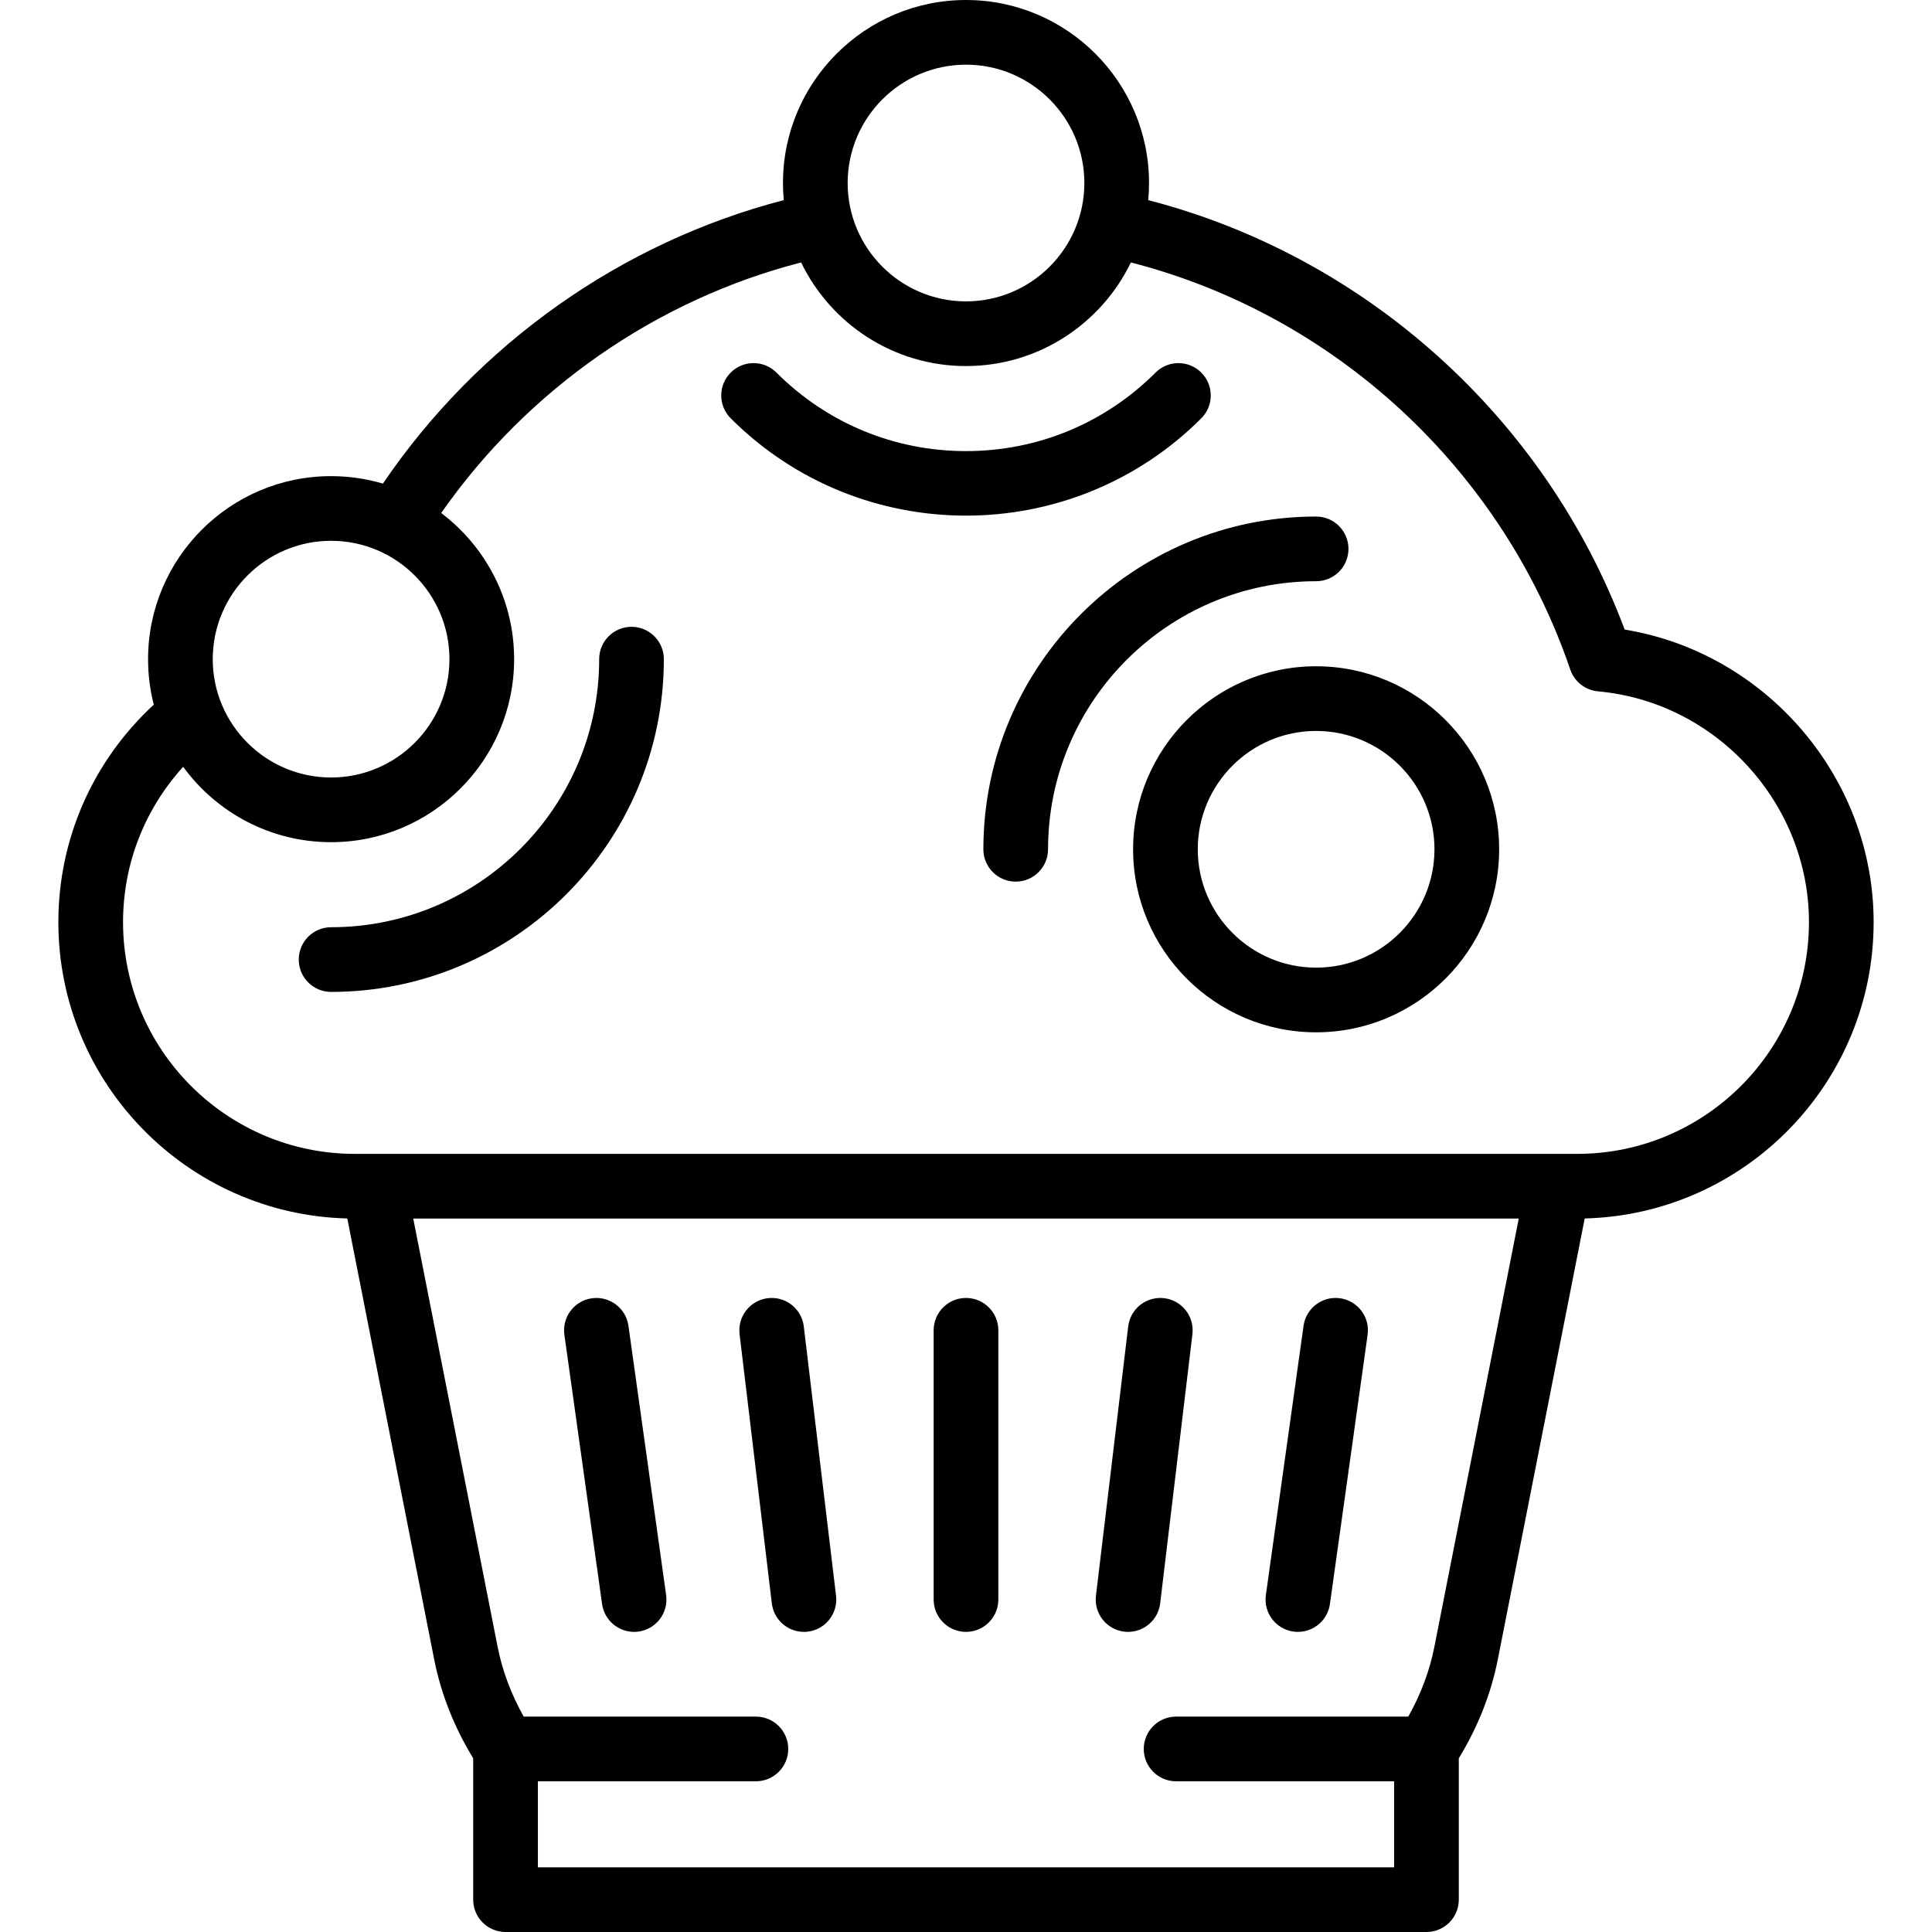 <?xml version="1.0" encoding="iso-8859-1"?>
<!-- Generator: Adobe Illustrator 17.1.0, SVG Export Plug-In . SVG Version: 6.00 Build 0)  -->
<!DOCTYPE svg PUBLIC "-//W3C//DTD SVG 1.1//EN" "http://www.w3.org/Graphics/SVG/1.1/DTD/svg11.dtd">
<svg version="1.1" id="Capa_1" xmlns="http://www.w3.org/2000/svg" xmlns:xlink="http://www.w3.org/1999/xlink" x="0px" y="0px"
	 viewBox="0 0 418.187 418.187" style="enable-background:new 0 0 418.187 418.187;" xml:space="preserve">
<path id="XMLID_248_" d="M202.093,346.224v-58.278c0-3.866,3.134-7,7-7c3.866,0,7,3.134,7,7v58.278c0,3.866-3.134,7-7,7
	C205.227,353.224,202.093,350.09,202.093,346.224z M243.34,353.174c0.283,0.034,0.563,0.05,0.841,0.05
	c3.494,0,6.516-2.612,6.941-6.168l6.981-58.278c0.46-3.838-2.279-7.323-6.118-7.783c-3.834-0.459-7.323,2.279-7.783,6.118
	l-6.981,58.278C236.762,349.23,239.501,352.715,243.34,353.174z M405.554,199.598c0,34.84-27.907,63.281-62.54,64.141l-18.802,95.42
	c-1.466,7.441-4.307,14.642-8.452,21.431v30.598c0,3.866-3.134,7-7,7H109.426c-3.866,0-7-3.134-7-7v-30.599
	c-4.144-6.788-6.984-13.987-8.451-21.43l-18.802-95.42c-34.633-0.86-62.541-29.301-62.541-64.137
	c0-18.013,7.472-34.909,20.658-47.072c-0.81-3.152-1.24-6.453-1.24-9.854c0-21.844,17.772-39.616,39.617-39.616
	c3.893,0,7.659,0.565,11.216,1.617c20.549-30.262,51.642-52.237,86.766-61.358c-0.114-1.219-0.171-2.452-0.171-3.7
	C169.478,17.772,187.249,0,209.094,0c21.845,0,39.617,17.772,39.617,39.617c0,1.247-0.058,2.481-0.171,3.699
	c47.149,12.223,85.968,47.148,103.124,92.958C382.227,141.265,405.554,168.24,405.554,199.598z M183.478,39.617
	c0,14.125,11.491,25.617,25.616,25.617c14.125,0,25.617-11.492,25.617-25.617c0-14.125-11.492-25.617-25.617-25.617
	C194.969,14,183.478,25.492,183.478,39.617z M46.05,142.675c0,14.125,11.492,25.617,25.617,25.617
	c14.125,0,25.616-11.492,25.616-25.617s-11.491-25.616-25.616-25.616C57.542,117.059,46.05,128.55,46.05,142.675z M328.74,263.758
	H89.446l18.265,92.693c1.023,5.192,2.92,10.261,5.651,15.114h50.255c3.866,0,7,3.134,7,7s-3.134,7-7,7h-47.191v18.621H301.76
	v-18.621H254.57c-3.866,0-7-3.134-7-7s3.134-7,7-7h50.255c2.731-4.854,4.628-9.923,5.651-15.114L328.74,263.758z M391.554,199.601
	c0-25.712-20.057-47.653-45.661-49.955c-2.755-0.248-5.105-2.094-5.999-4.711c-14.833-43.473-50.964-76.777-95.11-88.13
	c-6.412,13.261-20,22.429-35.691,22.429c-15.69,0-29.278-9.167-35.689-22.428c-31.369,8.082-59.215,27.478-77.909,54.238
	c9.583,7.238,15.789,18.723,15.789,31.631c0,21.845-17.772,39.617-39.616,39.617c-13.141,0-24.809-6.433-32.021-16.313
	c-8.35,9.177-13.014,21.054-13.014,33.619c0,27.66,22.5,50.161,50.157,50.161h264.608
	C369.054,249.758,391.554,227.258,391.554,199.601z M279.963,353.157c0.329,0.046,0.656,0.068,0.979,0.068
	c3.436,0,6.434-2.531,6.924-6.031l8.157-58.278c0.536-3.829-2.134-7.367-5.962-7.903c-3.827-0.538-7.367,2.133-7.903,5.962
	L274,345.254C273.465,349.083,276.134,352.621,279.963,353.157z M260.023,80.647c-2.733-2.733-7.166-2.733-9.899,0
	c-10.96,10.96-25.532,16.997-41.03,16.997c-15.499,0-30.07-6.037-41.031-16.997c-2.733-2.733-7.166-2.733-9.899,0
	c-2.734,2.734-2.734,7.166,0,9.899c14.042,14.042,32.486,21.062,50.93,21.062c18.444,0,36.888-7.021,50.93-21.062
	C262.757,87.813,262.757,83.381,260.023,80.647z M291.878,118.807c0-3.866-3.134-7-7-7c-39.715,0-72.025,32.311-72.025,72.025
	c0,3.866,3.134,7,7,7s7-3.134,7-7c0-31.995,26.03-58.025,58.025-58.025C288.744,125.807,291.878,122.673,291.878,118.807z
	 M324.495,183.832c0,21.845-17.772,39.617-39.617,39.617c-21.844,0-39.616-17.772-39.616-39.617s17.771-39.616,39.616-39.616
	C306.722,144.216,324.495,161.987,324.495,183.832z M310.495,183.832c0-14.125-11.492-25.616-25.617-25.616
	c-14.125,0-25.616,11.491-25.616,25.616s11.491,25.617,25.616,25.617C299.003,209.449,310.495,197.957,310.495,183.832z
	 M167.064,347.057c0.426,3.556,3.447,6.168,6.941,6.168c0.278,0,0.559-0.016,0.841-0.05c3.839-0.459,6.578-3.944,6.118-7.783
	l-6.981-58.278c-0.459-3.838-3.935-6.577-7.783-6.118c-3.838,0.46-6.578,3.944-6.118,7.783L167.064,347.057z M130.322,347.194
	c0.49,3.5,3.488,6.031,6.923,6.031c0.323,0,0.65-0.022,0.979-0.068c3.829-0.536,6.498-4.074,5.962-7.903l-8.158-58.278
	c-0.536-3.829-4.083-6.496-7.903-5.962c-3.829,0.536-6.498,4.074-5.962,7.903L130.322,347.194z M136.693,135.675
	c-3.866,0-7,3.134-7,7c0,31.996-26.03,58.026-58.025,58.026c-3.866,0-7,3.134-7,7s3.134,7,7,7c39.715,0,72.025-32.311,72.025-72.026
	C143.693,138.809,140.559,135.675,136.693,135.675z"/>
<g>
</g>
<g>
</g>
<g>
</g>
<g>
</g>
<g>
</g>
<g>
</g>
<g>
</g>
<g>
</g>
<g>
</g>
<g>
</g>
<g>
</g>
<g>
</g>
<g>
</g>
<g>
</g>
<g>
</g>
</svg>
